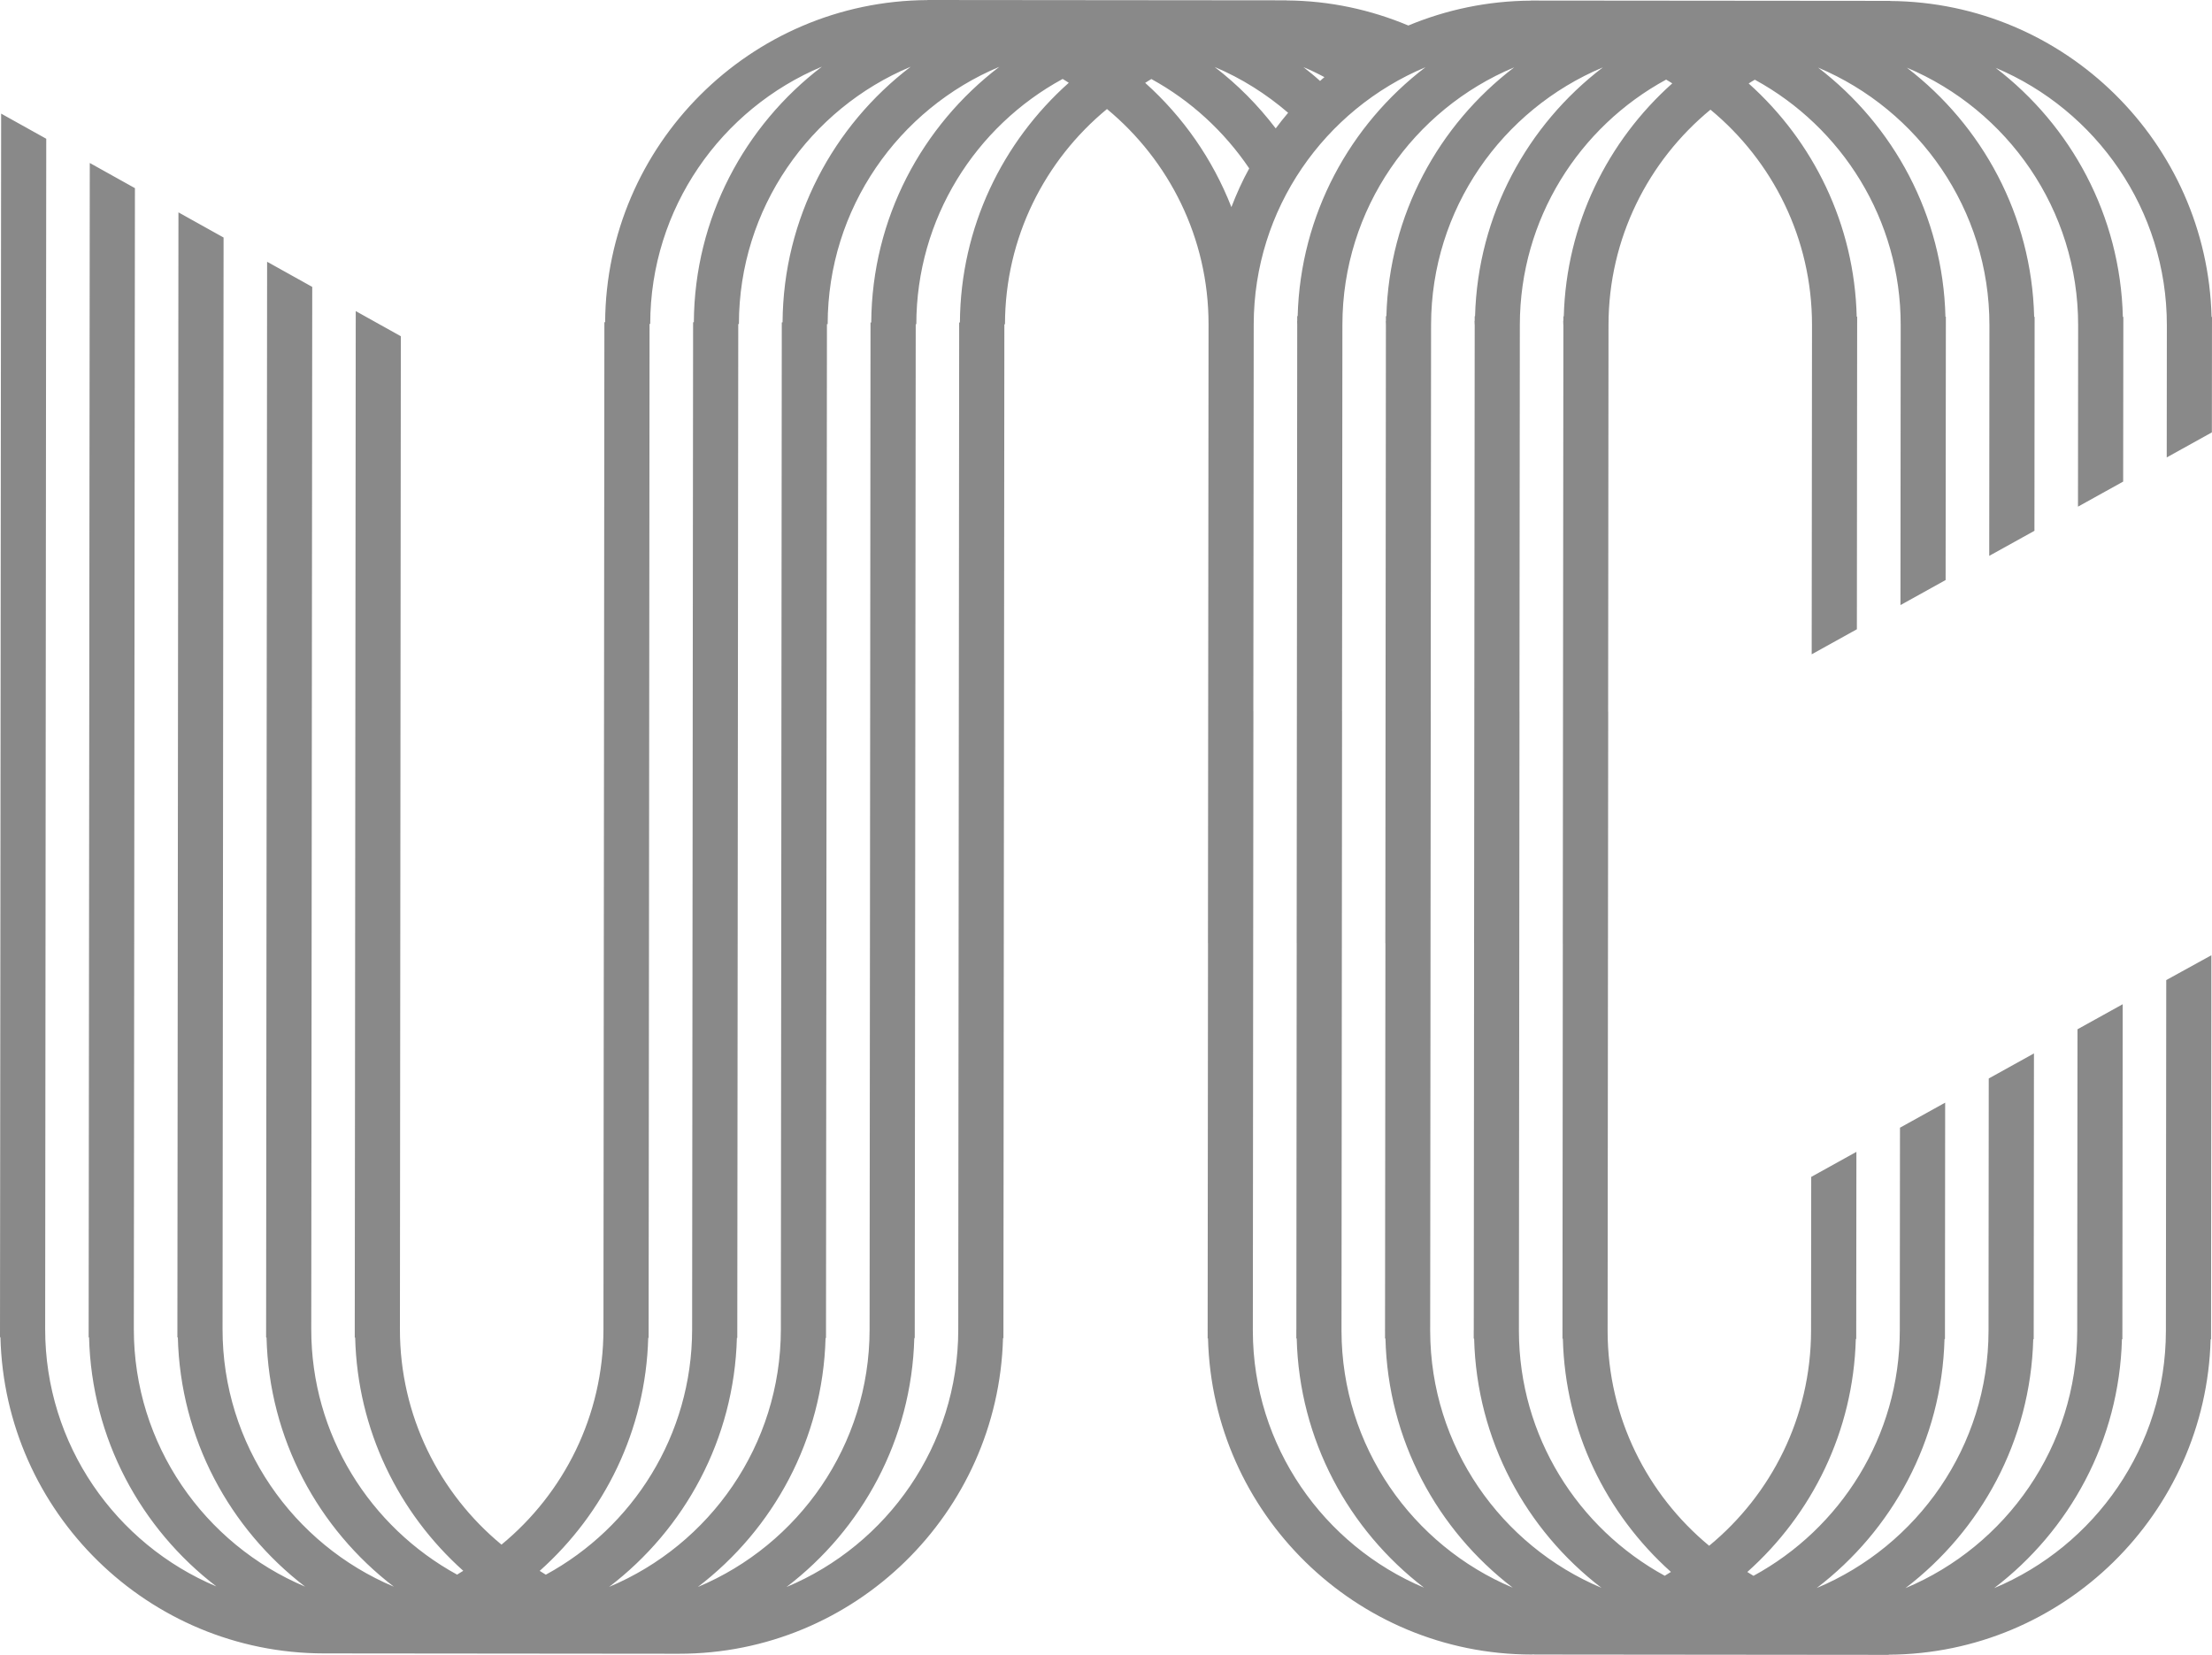 <?xml version="1.0" encoding="utf-8"?>
<!-- Generator: Adobe Illustrator 15.1.0, SVG Export Plug-In . SVG Version: 6.00 Build 0)  -->
<!DOCTYPE svg PUBLIC "-//W3C//DTD SVG 1.1//EN" "http://www.w3.org/Graphics/SVG/1.1/DTD/svg11.dtd">
<svg version="1.1" id="Layer_1" xmlns="http://www.w3.org/2000/svg" xmlns:xlink="http://www.w3.org/1999/xlink" x="0px" y="0px"
	 width="251.896px" height="188.503px" viewBox="0 0 251.896 188.503" enable-background="new 0 0 251.896 188.503"
	 xml:space="preserve">
<path fill="#898989" d="M251.823,108.811l-5.137,2.829l-0.04,39.957c-0.012,13.188-8.097,24.512-19.559,29.305
	c8.604-6.563,14.243-16.791,14.552-28.353h0.051l0.036-38.159l-5.147,2.853l-0.031,34.343c-0.011,13.189-8.096,24.513-19.559,29.315
	c8.598-6.573,14.245-16.799,14.551-28.36h0.052l0.029-32.548l-5.148,2.855l-0.024,28.73c-0.016,13.187-8.105,24.514-19.568,29.311
	c8.608-6.567,14.247-16.799,14.554-28.358h0.051l0.023-26.93l-5.145,2.854l-0.021,23.111c-0.012,12.05-6.756,22.548-16.662,27.935
	c-0.24-0.147-0.47-0.303-0.702-0.438c7.358-6.564,12.073-15.987,12.355-26.544h0.048l0.02-21.313l-5.146,2.854l-0.018,17.498
	c-0.008,9.864-4.527,18.693-11.605,24.518c-7.041-5.826-11.543-14.617-11.563-24.44l0.067-70.566h-0.008l0.043-44.066
	c0.01-9.864,4.537-18.687,11.611-24.512c7.068,5.84,11.57,14.67,11.563,24.533l-0.036,37.506l5.146-2.854l0.032-35.608h-0.052
	c-0.258-10.539-4.955-19.983-12.303-26.562c0.237-0.137,0.465-0.306,0.703-0.427c9.896,5.401,16.623,15.904,16.609,27.953
	l-0.026,31.892l5.142-2.853l0.029-29.995h-0.049c-0.286-11.555-5.907-21.797-14.502-28.378
	c11.455,4.824,19.522,16.164,19.511,29.349l-0.023,26.269l5.149-2.854l0.02-24.374h-0.052c-0.282-11.558-5.909-21.799-14.498-28.38
	c11.456,4.823,19.521,16.163,19.506,29.346l-0.017,20.656l5.144-2.854l0.021-18.759h-0.056
	c-0.282-11.559-5.905-21.798-14.492-28.372c11.447,4.818,19.513,16.157,19.503,29.338l-0.014,15.04l5.14-2.851l0.014-13.147h-0.049
	c-0.494-19.825-16.671-35.843-36.595-35.992V0.1l-40.918-0.037l0.008,0.011c-4.945,0.026-9.658,1.041-13.963,2.832
	c-4.272-1.791-8.943-2.821-13.856-2.856V0.038L105.616,0v0.01c-20.181,0.11-36.582,16.5-36.705,36.695h-0.085L68.72,151.432
	c-0.01,9.86-4.532,18.693-11.612,24.515c-7.068-5.835-11.574-14.675-11.566-24.538L45.646,38.3l-5.135-2.863L40.398,152.36h0.048
	c0.261,10.555,4.966,19.997,12.309,26.569c-0.238,0.133-0.458,0.291-0.7,0.436c-9.893-5.412-16.625-15.918-16.609-27.968
	l0.111-118.718l-5.139-2.863l-0.114,122.534h0.048c0.287,11.563,5.905,21.802,14.498,28.387
	c-11.457-4.82-19.522-16.16-19.506-29.347L25.46,27.056l-5.139-2.866L20.2,152.343h0.052c0.288,11.56,5.907,21.803,14.492,28.387
	c-11.452-4.822-19.514-16.164-19.504-29.353l0.125-129.946l-5.142-2.867L10.095,152.33h0.047c0.29,11.563,5.908,21.802,14.5,28.381
	c-11.453-4.812-19.512-16.153-19.499-29.342L5.267,15.806L0.13,12.943L0,152.324h0.05c0.493,19.921,16.801,35.994,36.841,36.014
	l40.408,0.038c20.046,0.018,36.384-16.023,36.921-35.946h0.047l0.107-115.49h0.071c0.012-9.864,4.535-18.686,11.615-24.521
	c7.064,5.848,11.576,14.678,11.566,24.54l-0.067,70.472h0.006l-0.041,44.063h-0.004c0,0.029,0.004,0.068,0.004,0.109v0.85h0.041
	c0.494,19.914,16.811,35.995,36.849,36.012c0.087,0,0.168-0.021,0.259-0.021v0.021l40.402,0.039v-0.021
	c19.924-0.106,36.135-16.089,36.665-35.924h0.048l0.035-37.795V108.811z M62.155,179.371c-0.239-0.146-0.465-0.3-0.695-0.436
	c7.35-6.557,12.073-15.987,12.357-26.544h0.046L73.97,36.9h0.075c0.013-13.182,8.093-24.507,19.552-29.309
	c-8.79,6.709-14.512,17.248-14.584,29.121h-0.085l-0.111,114.727C78.805,163.489,72.066,173.981,62.155,179.371 M69.361,180.76
	c8.605-6.565,14.245-16.798,14.554-28.36h0.045l0.111-115.49l0.074,0.002c0.01-13.184,8.096-24.518,19.561-29.31
	c-8.794,6.708-14.518,17.238-14.589,29.122h-0.089l-0.106,114.725C88.906,164.636,80.825,175.962,69.361,180.76 M79.467,180.771
	c8.598-6.567,14.237-16.796,14.546-28.358h0.05l0.107-115.49h0.083c0.008-13.185,8.089-24.513,19.549-29.314
	c-8.792,6.711-14.51,17.24-14.587,29.125h-0.083l-0.105,114.725C99.011,164.647,90.931,175.971,79.467,180.771 M109.311,36.74
	h-0.083l-0.104,114.726c-0.012,13.189-8.093,24.515-19.557,29.307c8.605-6.563,14.242-16.792,14.55-28.353h0.05l0.112-115.492h0.069
	c0.016-12.05,6.756-22.55,16.663-27.934c0.246,0.136,0.467,0.294,0.698,0.437C114.175,16.151,109.383,25.88,109.311,36.74
	 M150.822,8.787c-0.172,0.136-0.332,0.287-0.498,0.436c-0.61-0.556-1.243-1.075-1.897-1.58
	C149.242,7.985,150.038,8.362,150.822,8.787 M146.688,12.847c-0.495,0.573-0.954,1.174-1.413,1.779
	c-2.003-2.627-4.33-4.987-6.952-6.994C141.391,8.923,144.2,10.708,146.688,12.847 M140.228,23.591
	c-2.137-5.467-5.517-10.301-9.819-14.151c0.239-0.145,0.466-0.304,0.705-0.437c4.484,2.454,8.297,5.972,11.144,10.178
	C141.476,20.593,140.813,22.075,140.228,23.591 M142.67,151.598l0.063-70.567h-0.006l0.042-44.067
	c0.012-13.182,8.093-24.504,19.557-29.305c-8.604,6.564-14.242,16.791-14.552,28.35h-0.05v0.58h-0.012
	c0.002,0.134,0.012,0.253,0.012,0.379l-0.063,70.471h0.004l-0.039,44.063h-0.007c0,0.026,0.002,0.068,0.002,0.108v0.85h0.044
	c0.288,11.563,5.909,21.808,14.5,28.389C150.743,176.034,142.693,164.745,142.67,151.598 M152.767,151.607l0.063-70.568h-0.004
	l0.043-44.065c0.011-13.183,8.092-24.507,19.557-29.3c-8.604,6.556-14.241,16.789-14.549,28.344h-0.054v0.552h-0.014
	c0,0.138,0.014,0.265,0.014,0.409l-0.065,70.469h0.009l-0.044,44.063h-0.008c0,0.029,0.008,0.068,0.008,0.108v0.851h0.048
	c0.285,11.564,5.901,21.8,14.492,28.378C160.84,176.043,152.794,164.747,152.767,151.607 M162.864,151.618l0.064-70.566h-0.004
	l0.042-44.066c0.016-13.182,8.101-24.506,19.564-29.311c-8.604,6.562-14.243,16.797-14.556,28.352h-0.041v0.526h-0.021
	c0,0.149,0.016,0.285,0.016,0.438h0.006l-0.071,70.466h0.002l-0.037,44.066h-0.005c-0.002,0.028,0,0.067,0,0.107v0.851h0.046
	c0.29,11.561,5.905,21.801,14.498,28.384C170.938,176.056,162.897,164.765,162.864,151.618 M189.576,179.493
	c-9.87-5.396-16.583-15.864-16.607-27.866l0.067-70.569h-0.004l0.043-44.063c0.013-12.052,6.755-22.543,16.66-27.927
	c0.237,0.132,0.471,0.291,0.699,0.429c-7.356,6.567-12.073,16.001-12.355,26.54h-0.046v0.498h-0.021
	c0,0.153,0.014,0.309,0.014,0.462h0.008l-0.069,70.469h0.004l-0.039,44.063h-0.002c0,0.03,0.002,0.069,0.002,0.111v0.847h0.044
	c0.263,10.561,4.959,19.989,12.306,26.57C190.046,179.191,189.814,179.348,189.576,179.493"/>
</svg>
